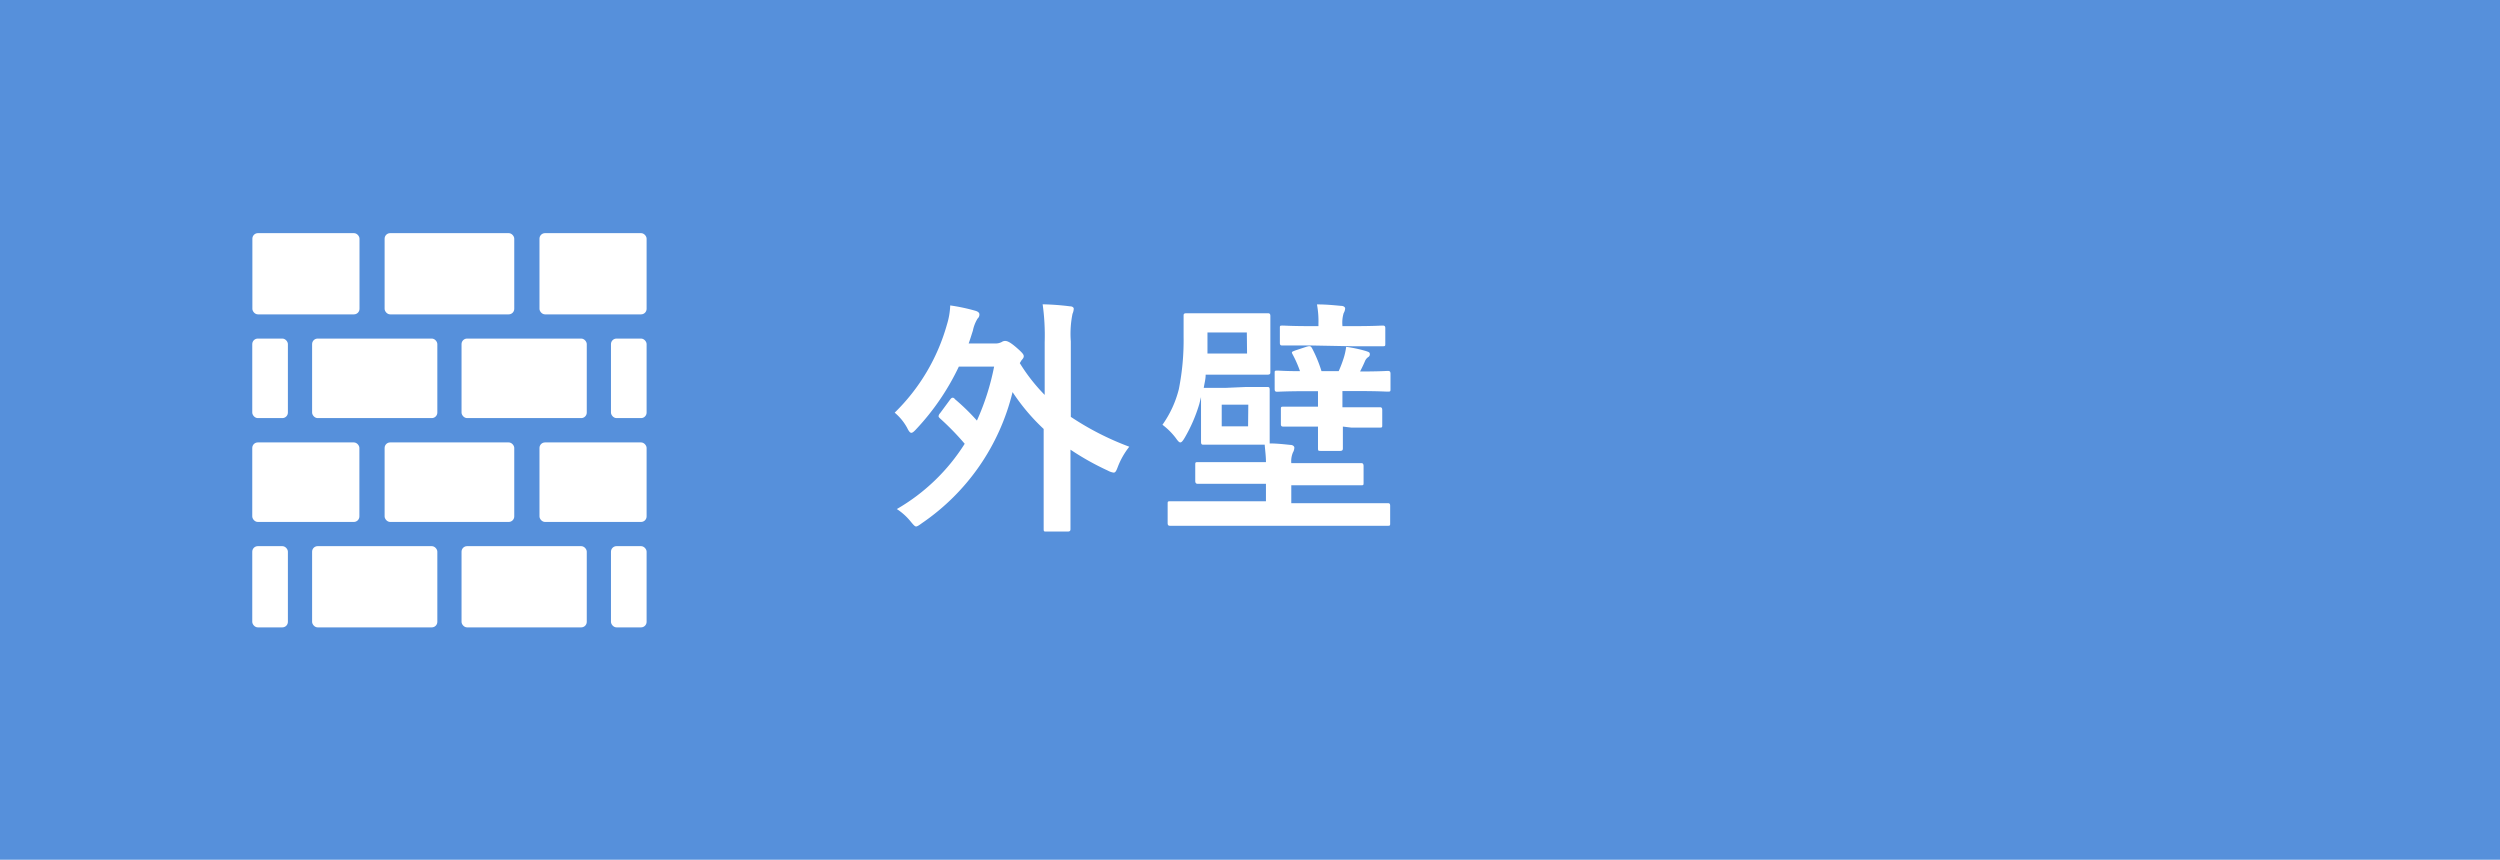 <svg xmlns="http://www.w3.org/2000/svg" viewBox="0 0 221 76">
  <defs>
    <style>
      .cls-1 {
        fill: #5690db;
      }

      .cls-2 {
        fill: #fff;
      }
    </style>
  </defs>
  <g id="レイヤー_2" data-name="レイヤー 2">
    <g id="レイヤー_1-2" data-name="レイヤー 1">
      <g>
        <rect class="cls-1" width="221" height="76"/>
        <g>
          <rect class="cls-2" x="34" y="39.11" width="11.46" height="7.03" rx="0.49"/>
          <rect class="cls-2" x="27.59" y="29.93" width="11.07" height="7.03" rx="0.49"/>
          <rect class="cls-2" x="40.8" y="29.93" width="11.07" height="7.03" rx="0.49"/>
          <rect class="cls-2" x="40.8" y="48.28" width="11.07" height="7.18" rx="0.49"/>
          <rect class="cls-2" x="22.3" y="29.93" width="3.15" height="7.03" rx="0.49"/>
          <rect class="cls-2" x="22.3" y="39.11" width="9.47" height="7.03" rx="0.49"/>
          <rect class="cls-2" x="34" y="20.61" width="11.46" height="7.18" rx="0.49"/>
          <rect class="cls-2" x="22.3" y="48.28" width="3.15" height="7.18" rx="0.49"/>
          <rect class="cls-2" x="22.31" y="20.61" width="9.47" height="7.18" rx="0.49"/>
          <rect class="cls-2" x="27.59" y="48.28" width="11.07" height="7.18" rx="0.49"/>
          <rect class="cls-2" x="54.01" y="48.28" width="3.15" height="7.18" rx="0.49"/>
          <rect class="cls-2" x="47.69" y="39.11" width="9.47" height="7.03" rx="0.49"/>
          <rect class="cls-2" x="47.69" y="20.61" width="9.47" height="7.18" rx="0.49"/>
          <rect class="cls-2" x="54.01" y="29.93" width="3.15" height="7.03" rx="0.49"/>
        </g>
        <g>
          <path class="cls-2" d="M84,35.31c.09-.11.14-.15.2-.15s.13,0,.22.13a19.09,19.09,0,0,1,1.94,1.89,21.69,21.69,0,0,0,1.52-4.77H84.76A21.52,21.52,0,0,1,81,37.93c-.2.22-.33.33-.44.33s-.22-.13-.37-.44a4.65,4.65,0,0,0-1.1-1.34,17.5,17.5,0,0,0,4.62-7.79A6.53,6.53,0,0,0,84,27a16.62,16.62,0,0,1,2.25.48c.22.07.33.18.33.31a.46.46,0,0,1-.16.37A3.25,3.25,0,0,0,86,29.24c-.13.39-.24.77-.37,1.12h2.27a1.19,1.19,0,0,0,.66-.13.5.5,0,0,1,.3-.09c.16,0,.4.07,1,.59s.64.64.64.77-.09.22-.22.38l-.13.22a15.83,15.83,0,0,0,2.2,2.81V30.25a19.63,19.63,0,0,0-.18-3.35,22.91,22.91,0,0,1,2.42.18c.2,0,.33.09.33.22a1.29,1.29,0,0,1-.11.44,8.86,8.86,0,0,0-.15,2.44v6.67a25.06,25.06,0,0,0,5.17,2.64,6.78,6.78,0,0,0-1,1.74c-.15.4-.22.55-.39.55a1.55,1.55,0,0,1-.51-.18,23.59,23.59,0,0,1-3.3-1.85v3.17c0,2.47,0,3.72,0,3.83s0,.24-.24.24H92.51c-.22,0-.25,0-.25-.24s0-1.36,0-3.83v-5a18,18,0,0,1-2.75-3.26,19.63,19.63,0,0,1-8,11.58c-.26.19-.42.3-.53.3s-.24-.15-.48-.44A5.26,5.26,0,0,0,79.28,45a17.33,17.33,0,0,0,6-5.77,23.45,23.45,0,0,0-2.18-2.24c-.09-.09-.13-.13-.13-.2a.45.45,0,0,1,.13-.26Z"/>
          <path class="cls-2" d="M110.13,34.21c1.34,0,1.71,0,1.87,0s.24,0,.24.24,0,.57,0,1.58v1.56c0,1,0,1.41,0,1.61.64,0,1.23.07,1.83.13.22,0,.35.13.35.24a.92.92,0,0,1-.13.44,2,2,0,0,0-.14.93h3.17c2.16,0,2.91,0,3,0s.22,0,.22.27v1.43c0,.24,0,.26-.22.26s-.88,0-3,0h-3.17v1.58h5.77c1.94,0,2.6,0,2.73,0s.24,0,.24.24v1.52c0,.22,0,.24-.24.24s-.79,0-2.73,0H106.21c-1.93,0-2.59,0-2.73,0s-.26,0-.26-.24V44.55c0-.22,0-.24.26-.24s.8,0,2.73,0h5.7V42.77h-3c-2.15,0-2.9,0-3,0s-.25,0-.25-.26V41.12c0-.24,0-.27.25-.27s.88,0,3,0h3c0-.53-.07-1-.11-1.54-.24,0-.7,0-1.67,0h-1.87c-1.3,0-1.7,0-1.85,0s-.24,0-.24-.27,0-.52,0-1.54V36c0-.37,0-.68,0-.9l-.15.61a13.56,13.56,0,0,1-1.3,3c-.16.27-.27.4-.38.4s-.22-.13-.41-.4a6,6,0,0,0-1.17-1.16,9.34,9.34,0,0,0,1.45-3.15,22.12,22.12,0,0,0,.42-4.62c0-1.17,0-1.7,0-1.85s0-.24.26-.24.64,0,2.24,0h2.67c1.6,0,2.11,0,2.24,0s.26,0,.26.24,0,.53,0,1.54v1.85c0,1.05,0,1.43,0,1.56s0,.24-.26.24-.64,0-2.24,0h-3.22c0,.4-.11.79-.17,1.17.17,0,.57,0,1.87,0Zm.09-4.82h-3.48V30c0,.43,0,.85,0,1.25h3.5Zm.13,6.38H108v1.92h2.33Zm8.36,1.94c0,1.23,0,1.76,0,1.89s0,.26-.24.26h-1.69c-.25,0-.27,0-.27-.26s0-.66,0-1.89h-.55c-1.79,0-2.36,0-2.49,0s-.24,0-.24-.22V36.21c0-.24,0-.26.24-.26s.7,0,2.49,0h.55V34.58h-.88c-1.92,0-2.58.05-2.71.05s-.24,0-.24-.24V33c0-.22,0-.24.24-.24s.64.05,2,.05a10.21,10.21,0,0,0-.64-1.46c-.13-.24-.11-.24.22-.37l1-.33c.33-.09.38-.07.53.22a11.84,11.84,0,0,1,.79,1.94h1.52a10.83,10.83,0,0,0,.44-1.15,5.53,5.53,0,0,0,.22-1,11.76,11.76,0,0,1,1.74.37c.28.09.35.13.35.26a.27.27,0,0,1-.13.27.81.81,0,0,0-.29.35c-.13.31-.28.62-.44.93,1.72,0,2.33-.05,2.44-.05s.25,0,.25.24v1.35c0,.22,0,.24-.25.24s-.74-.05-2.68-.05h-1.32V36h.79c1.76,0,2.36,0,2.49,0s.24,0,.24.26v1.32c0,.2,0,.22-.24.22s-.73,0-2.49,0Zm-2.79-7.17c-1.83,0-2.4,0-2.54,0s-.24,0-.24-.24V29c0-.2,0-.22.24-.22s.71.05,2.54.05h.63v-.2a8.08,8.08,0,0,0-.13-1.72c.82,0,1.48.07,2.14.13.22,0,.35.12.35.22a.89.89,0,0,1-.13.42,2.92,2.92,0,0,0-.11,1.1v.05h1c1.8,0,2.4-.05,2.53-.05s.26,0,.26.22v1.37c0,.22,0,.24-.26.24s-.77,0-2.57,0Z"/>
        </g>
      </g>
    </g>
  </g>
</svg>
